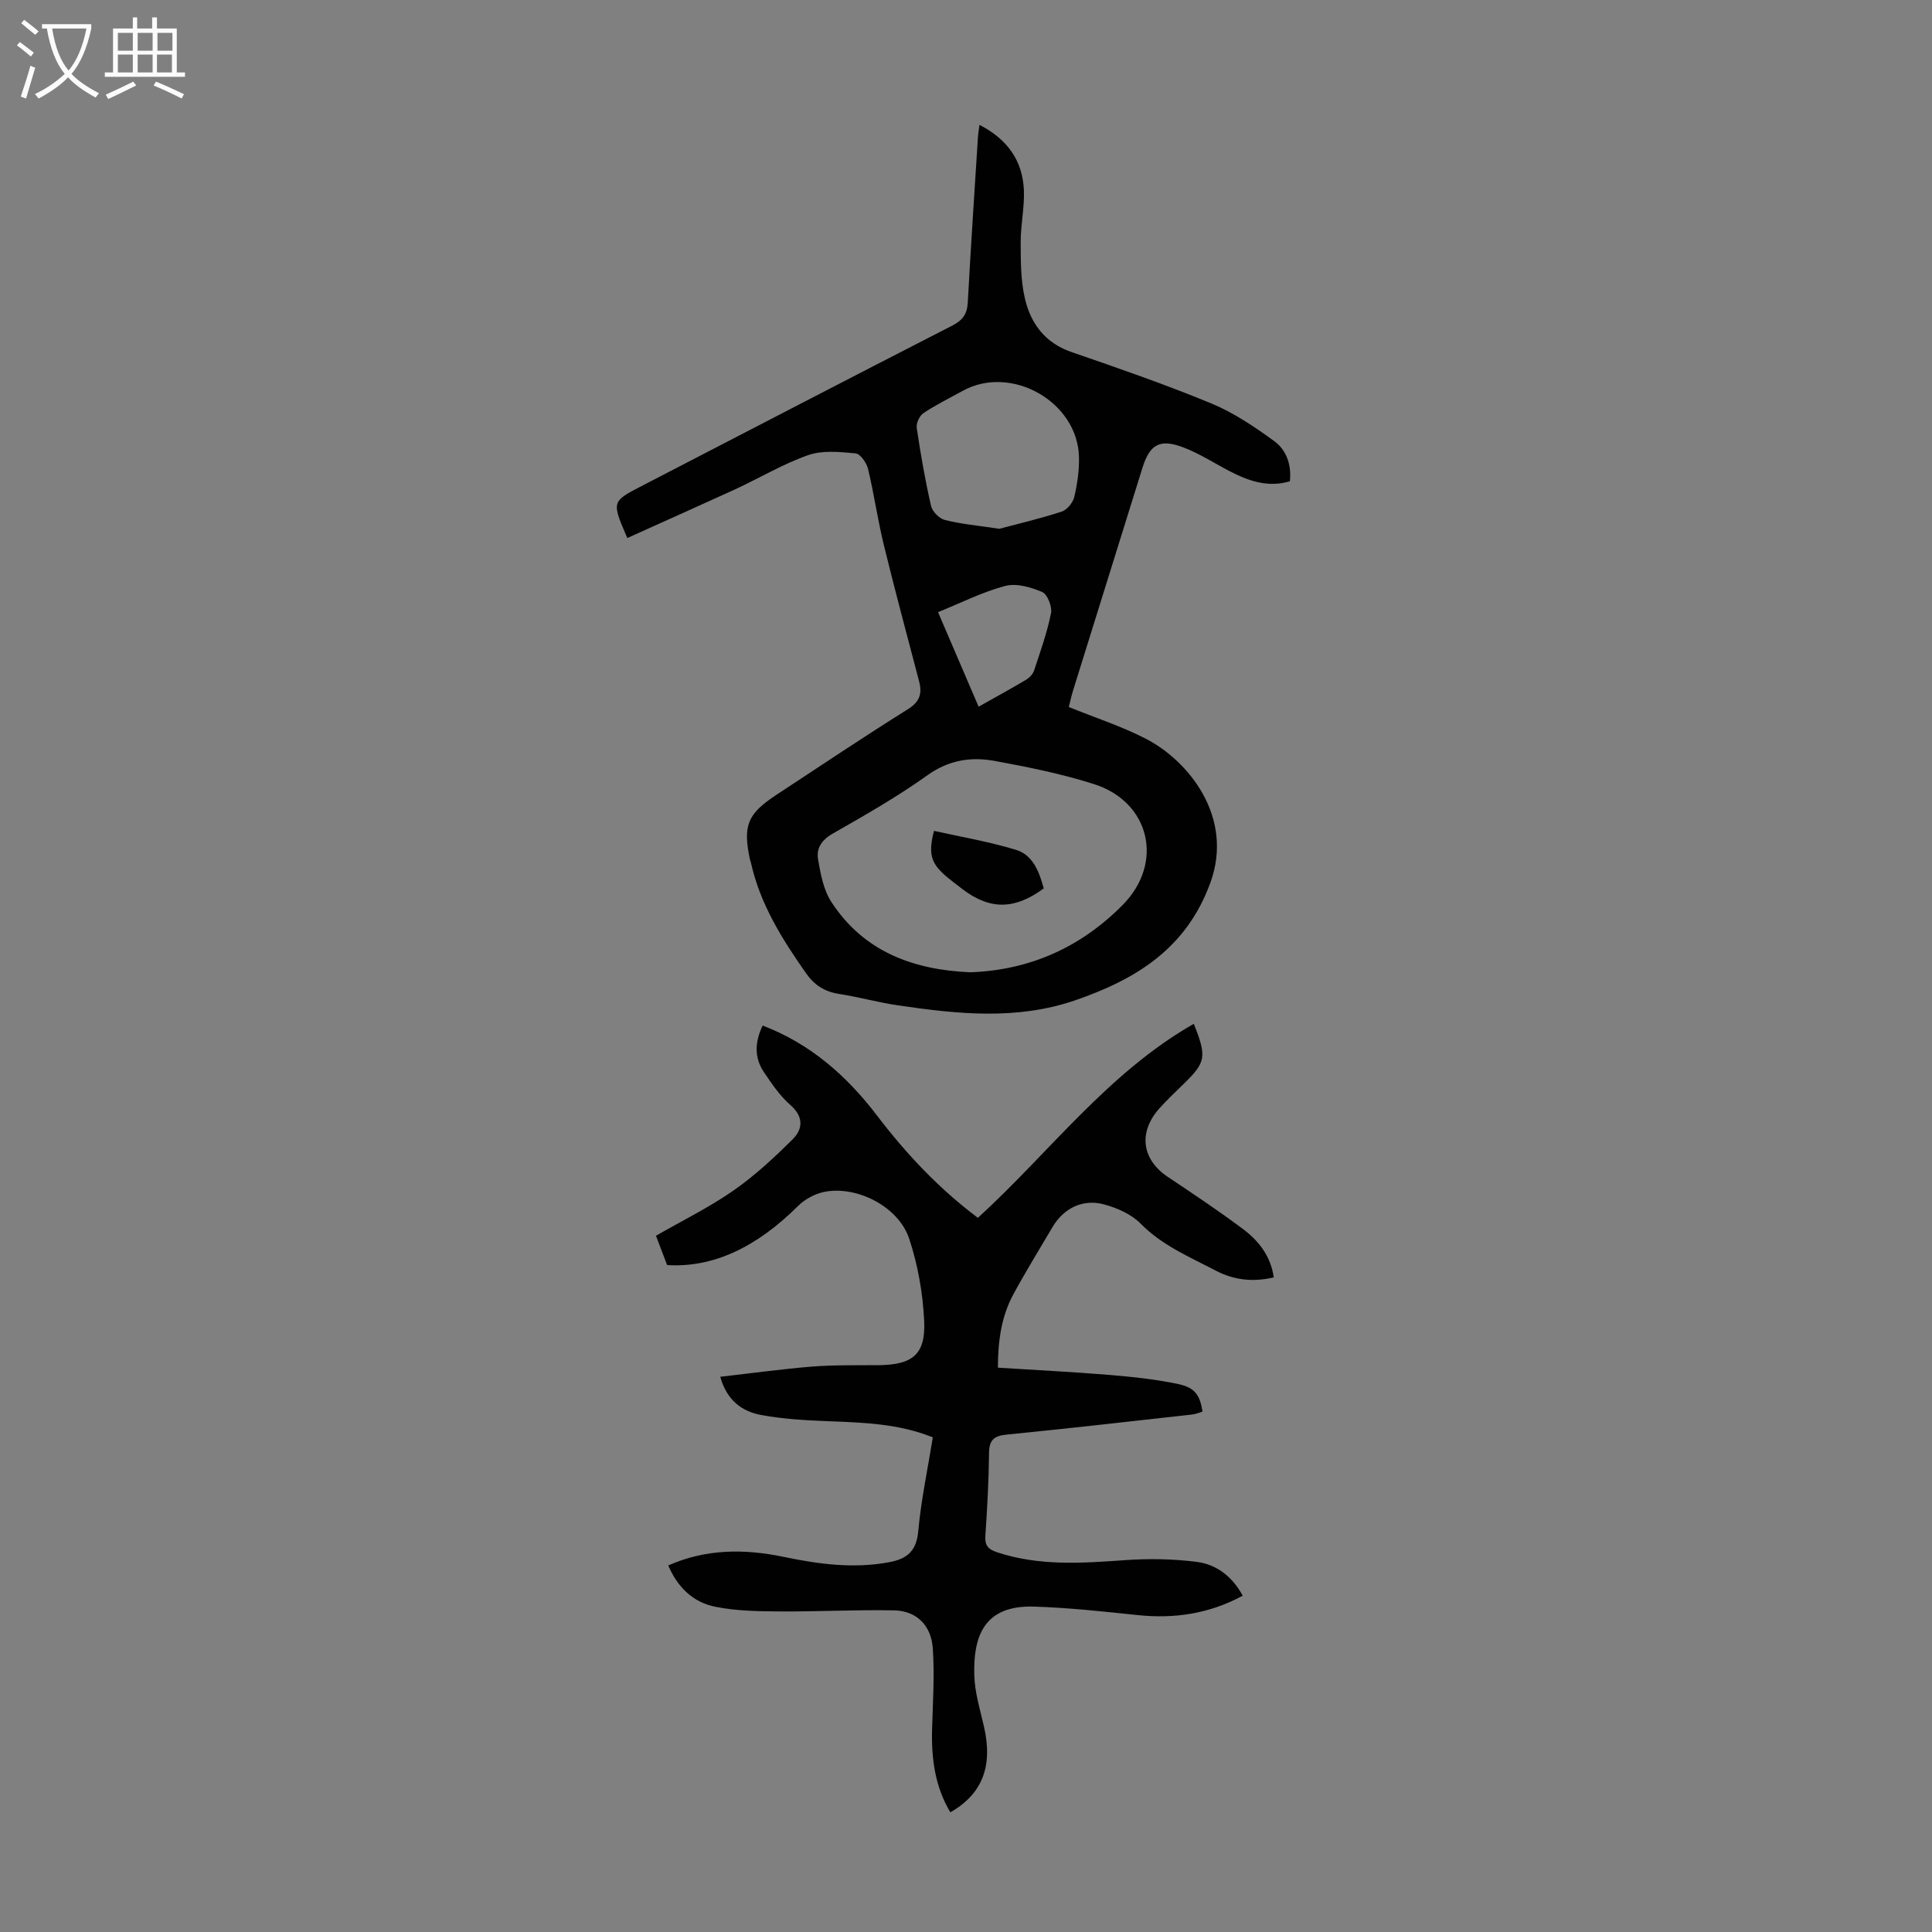 <svg enable-background="new 0 0 400 400" viewBox="0 0 400 400" xmlns="http://www.w3.org/2000/svg"><rect x="0" y="0" width="400" height="400" fill="#808080" stroke="none"/><g fill="#010102"><path d="m129.88 111.39c-3.26-7.54-3.26-7.54 2.92-10.74 21.44-11.1 42.87-22.23 64.36-33.24 2.19-1.12 3.08-2.42 3.21-4.82.62-11.4 1.38-22.79 2.1-34.18.05-.75.18-1.49.32-2.56 5.78 2.97 8.96 7.42 9.2 13.61.13 3.55-.68 7.13-.67 10.69.01 3.88 0 7.87.87 11.62 1.2 5.2 4.16 9.22 9.63 11.11 9.71 3.35 19.44 6.71 28.93 10.63 4.65 1.92 8.98 4.84 13.08 7.83 2.44 1.78 3.59 4.77 3.23 8.3-4.51 1.36-8.53-.05-12.44-2.07-3.17-1.64-6.2-3.63-9.51-4.9-4.97-1.91-7.05-.71-8.59 4.22-4.8 15.36-9.58 30.73-14.36 46.09-.32 1.04-.55 2.12-.88 3.4 5.42 2.2 10.87 3.96 15.9 6.54 8.81 4.51 18.39 16.18 13.41 29.85-4.96 13.58-15.3 19.95-27.89 24.3-12.19 4.21-24.5 2.88-36.83 1.07-4.08-.6-8.09-1.73-12.17-2.36-2.97-.46-5.1-1.83-6.81-4.27-4.97-7.08-9.53-14.34-11.43-22.95-.05-.22-.15-.42-.2-.64-1.47-7.01-.51-9.41 5.43-13.32 9.07-5.96 18.08-12.01 27.27-17.76 2.5-1.56 2.99-3.25 2.33-5.78-2.46-9.4-5-18.78-7.3-28.22-1.27-5.2-2.02-10.54-3.27-15.75-.3-1.26-1.6-3.13-2.58-3.22-3.25-.31-6.82-.68-9.79.35-5.23 1.83-10.08 4.75-15.14 7.09-7.39 3.38-14.8 6.68-22.33 10.08zm70.99 89.91c12.5-.44 22.98-5.27 31.56-13.93 8.64-8.72 5.67-21.35-5.96-25.04-6.67-2.12-13.6-3.52-20.49-4.78-4.88-.9-9.49-.23-13.91 2.92-6.26 4.47-12.98 8.31-19.68 12.13-2.31 1.32-3.41 3.08-3.02 5.33.52 3 1.12 6.28 2.72 8.76 6.74 10.4 17.09 14.11 28.78 14.61zm6.02-91.82c3.57-.95 8.31-2.06 12.93-3.56 1.11-.36 2.32-1.86 2.6-3.04.63-2.69 1.04-5.53.97-8.29-.29-11.44-14.04-19.19-24.05-13.68-2.74 1.51-5.57 2.9-8.16 4.63-.81.54-1.52 2.09-1.38 3.05.8 5.41 1.74 10.82 2.96 16.15.26 1.16 1.69 2.61 2.85 2.91 3.22.83 6.58 1.12 11.28 1.83zm-4.28 36.83c3.62-2.04 6.76-3.74 9.82-5.57.7-.42 1.42-1.16 1.66-1.91 1.3-3.92 2.7-7.83 3.51-11.86.27-1.35-.72-3.92-1.81-4.39-2.34-1.01-5.33-1.88-7.66-1.27-4.69 1.23-9.12 3.49-13.92 5.43 2.83 6.59 5.54 12.91 8.4 19.57z"/><path d="m138.35 324.11c7.8-3.45 15.74-3.46 23.77-1.8 7.27 1.51 14.52 2.52 21.96 1.13 3.77-.7 5.66-2.32 6.04-6.46.58-6.43 1.95-12.8 3.01-19.39-7.03-2.83-14.26-3.06-21.51-3.34-4.68-.18-9.4-.44-13.98-1.28-3.97-.72-7.15-3-8.52-7.92 6.57-.75 12.83-1.62 19.11-2.12 4.56-.36 9.15-.24 13.73-.29 6.97-.07 9.71-2.22 9.38-9.15-.27-5.73-1.3-11.61-3.11-17.05-2.21-6.65-10.89-11.05-17.64-9.66-1.92.4-3.97 1.52-5.36 2.9-8.66 8.62-17.63 12.82-27.11 12.24-.72-1.88-1.46-3.85-2.31-6.07 5.46-3.14 11-5.85 16.01-9.34 4.43-3.08 8.46-6.82 12.3-10.64 2.15-2.14 2.28-4.7-.52-7.13-2.15-1.87-3.82-4.37-5.44-6.77-2.05-3.04-1.87-6.29-.26-9.64 9.95 3.8 17.46 10.47 23.73 18.7 6 7.87 12.72 15.02 20.83 21.11 14.76-13.46 26.84-29.97 44.7-40.17 2.73 6.85 2.51 7.95-2.08 12.43-1.68 1.64-3.4 3.26-4.97 5-4.51 4.98-3.75 10.66 1.72 14.3 5.21 3.47 10.43 6.96 15.44 10.7 3.25 2.43 5.8 5.55 6.45 10.07-4.29 1.01-8.27.57-12.03-1.41-5.41-2.84-11.07-5.18-15.53-9.72-1.92-1.95-4.86-3.24-7.57-3.98-4.44-1.21-8.4.82-10.69 4.71-2.72 4.63-5.55 9.2-8.1 13.91-2.43 4.5-3.18 9.45-3.2 15.18 7.85.5 15.52.88 23.17 1.51 4.77.4 9.57.9 14.24 1.9 3.44.73 4.43 2.34 4.96 5.69-.69.2-1.4.52-2.13.6-12.79 1.42-25.57 2.89-38.37 4.15-2.64.26-3.67 1.08-3.7 3.81-.06 5.71-.37 11.41-.76 17.11-.14 2.06.56 2.84 2.51 3.48 8.64 2.83 17.4 2.25 26.26 1.61 4.97-.36 10.05-.28 14.99.35 4.08.52 7.36 3.01 9.52 7-6.95 3.76-14.17 4.82-21.83 4.01-7.1-.75-14.21-1.52-21.33-1.75-10.52-.35-12.65 6.29-12.41 14.29.11 3.52 1.19 7.03 1.99 10.51 1.89 8.16-.26 13.97-6.95 17.79-3.2-5.35-3.95-11.17-3.78-17.24.16-5.56.52-11.15.15-16.68-.31-4.6-3.19-7.79-8.01-7.89-7.9-.16-15.81.28-23.71.22-4.43-.03-8.95-.09-13.26-.96-4.58-.88-7.85-3.99-9.8-8.56z"/><path d="m216.1 183.93c-5.82 4.29-10.96 4.63-16.81.17-5.74-4.38-7.6-5.65-5.92-12.08 5.67 1.27 11.47 2.24 17.03 3.95 3.42 1.05 4.75 4.47 5.7 7.96z"/></g><path d="m6.4 11.7c-1-.8-1.9-1.6-2.9-2.3l.6-.7c.9.7 1.9 1.4 2.9 2.2zm-2.1 8.3c.7-2.1 1.4-4.2 2-6.4.2.1.6.3 1 .4-.7 2.3-1.3 4.4-1.9 6.4zm3-12.8c-1.1-.9-2.1-1.7-2.9-2.4l.6-.7c1 .8 2 1.5 3 2.4zm1.4-1.3v-.9h10.2v.9c-.9 4.2-2.3 7.3-4.1 9.4 1.3 1.4 3.2 2.7 5.7 4-.2.2-.4.5-.7.9-2.5-1.4-4.4-2.7-5.7-4.2-1.4 1.5-3.5 3-6.1 4.4 0 0 0 0-.1-.1-.3-.4-.5-.7-.7-.8 2.7-1.3 4.7-2.8 6.2-4.2-1.8-2.2-3-5.3-3.7-9.4zm9.2 0h-7.1c.6 3.8 1.7 6.7 3.4 8.7 1.7-2 2.9-4.8 3.7-8.7z" fill="#fafbfa"/><path d="m31.6 3.6h.9v2.3h4.1v9.1h1.7v.9h-16.6v-.9h1.7v-9.1h4.1v-2.3h.9v2.3h3.1v-2.3zm-4 13.3.6.8c-1.9.9-3.8 1.9-5.8 2.8-.2-.3-.3-.6-.5-.9 2-.9 3.9-1.8 5.7-2.7zm-3.2-10.1v3.7h3.1v-3.7zm0 4.5v3.7h3.1v-3.7zm4.1-4.5v3.7h3.1v-3.7zm0 4.5v3.7h3.1v-3.7zm9.1 9.1c-2.1-1.1-4.1-2-5.8-2.7l.5-.8c2.2.9 4.1 1.8 5.8 2.6zm-1.9-13.6h-3.1v3.7h3.1zm-3.2 4.5v3.7h3.1v-3.7z" fill="#fafbfa"/></svg>